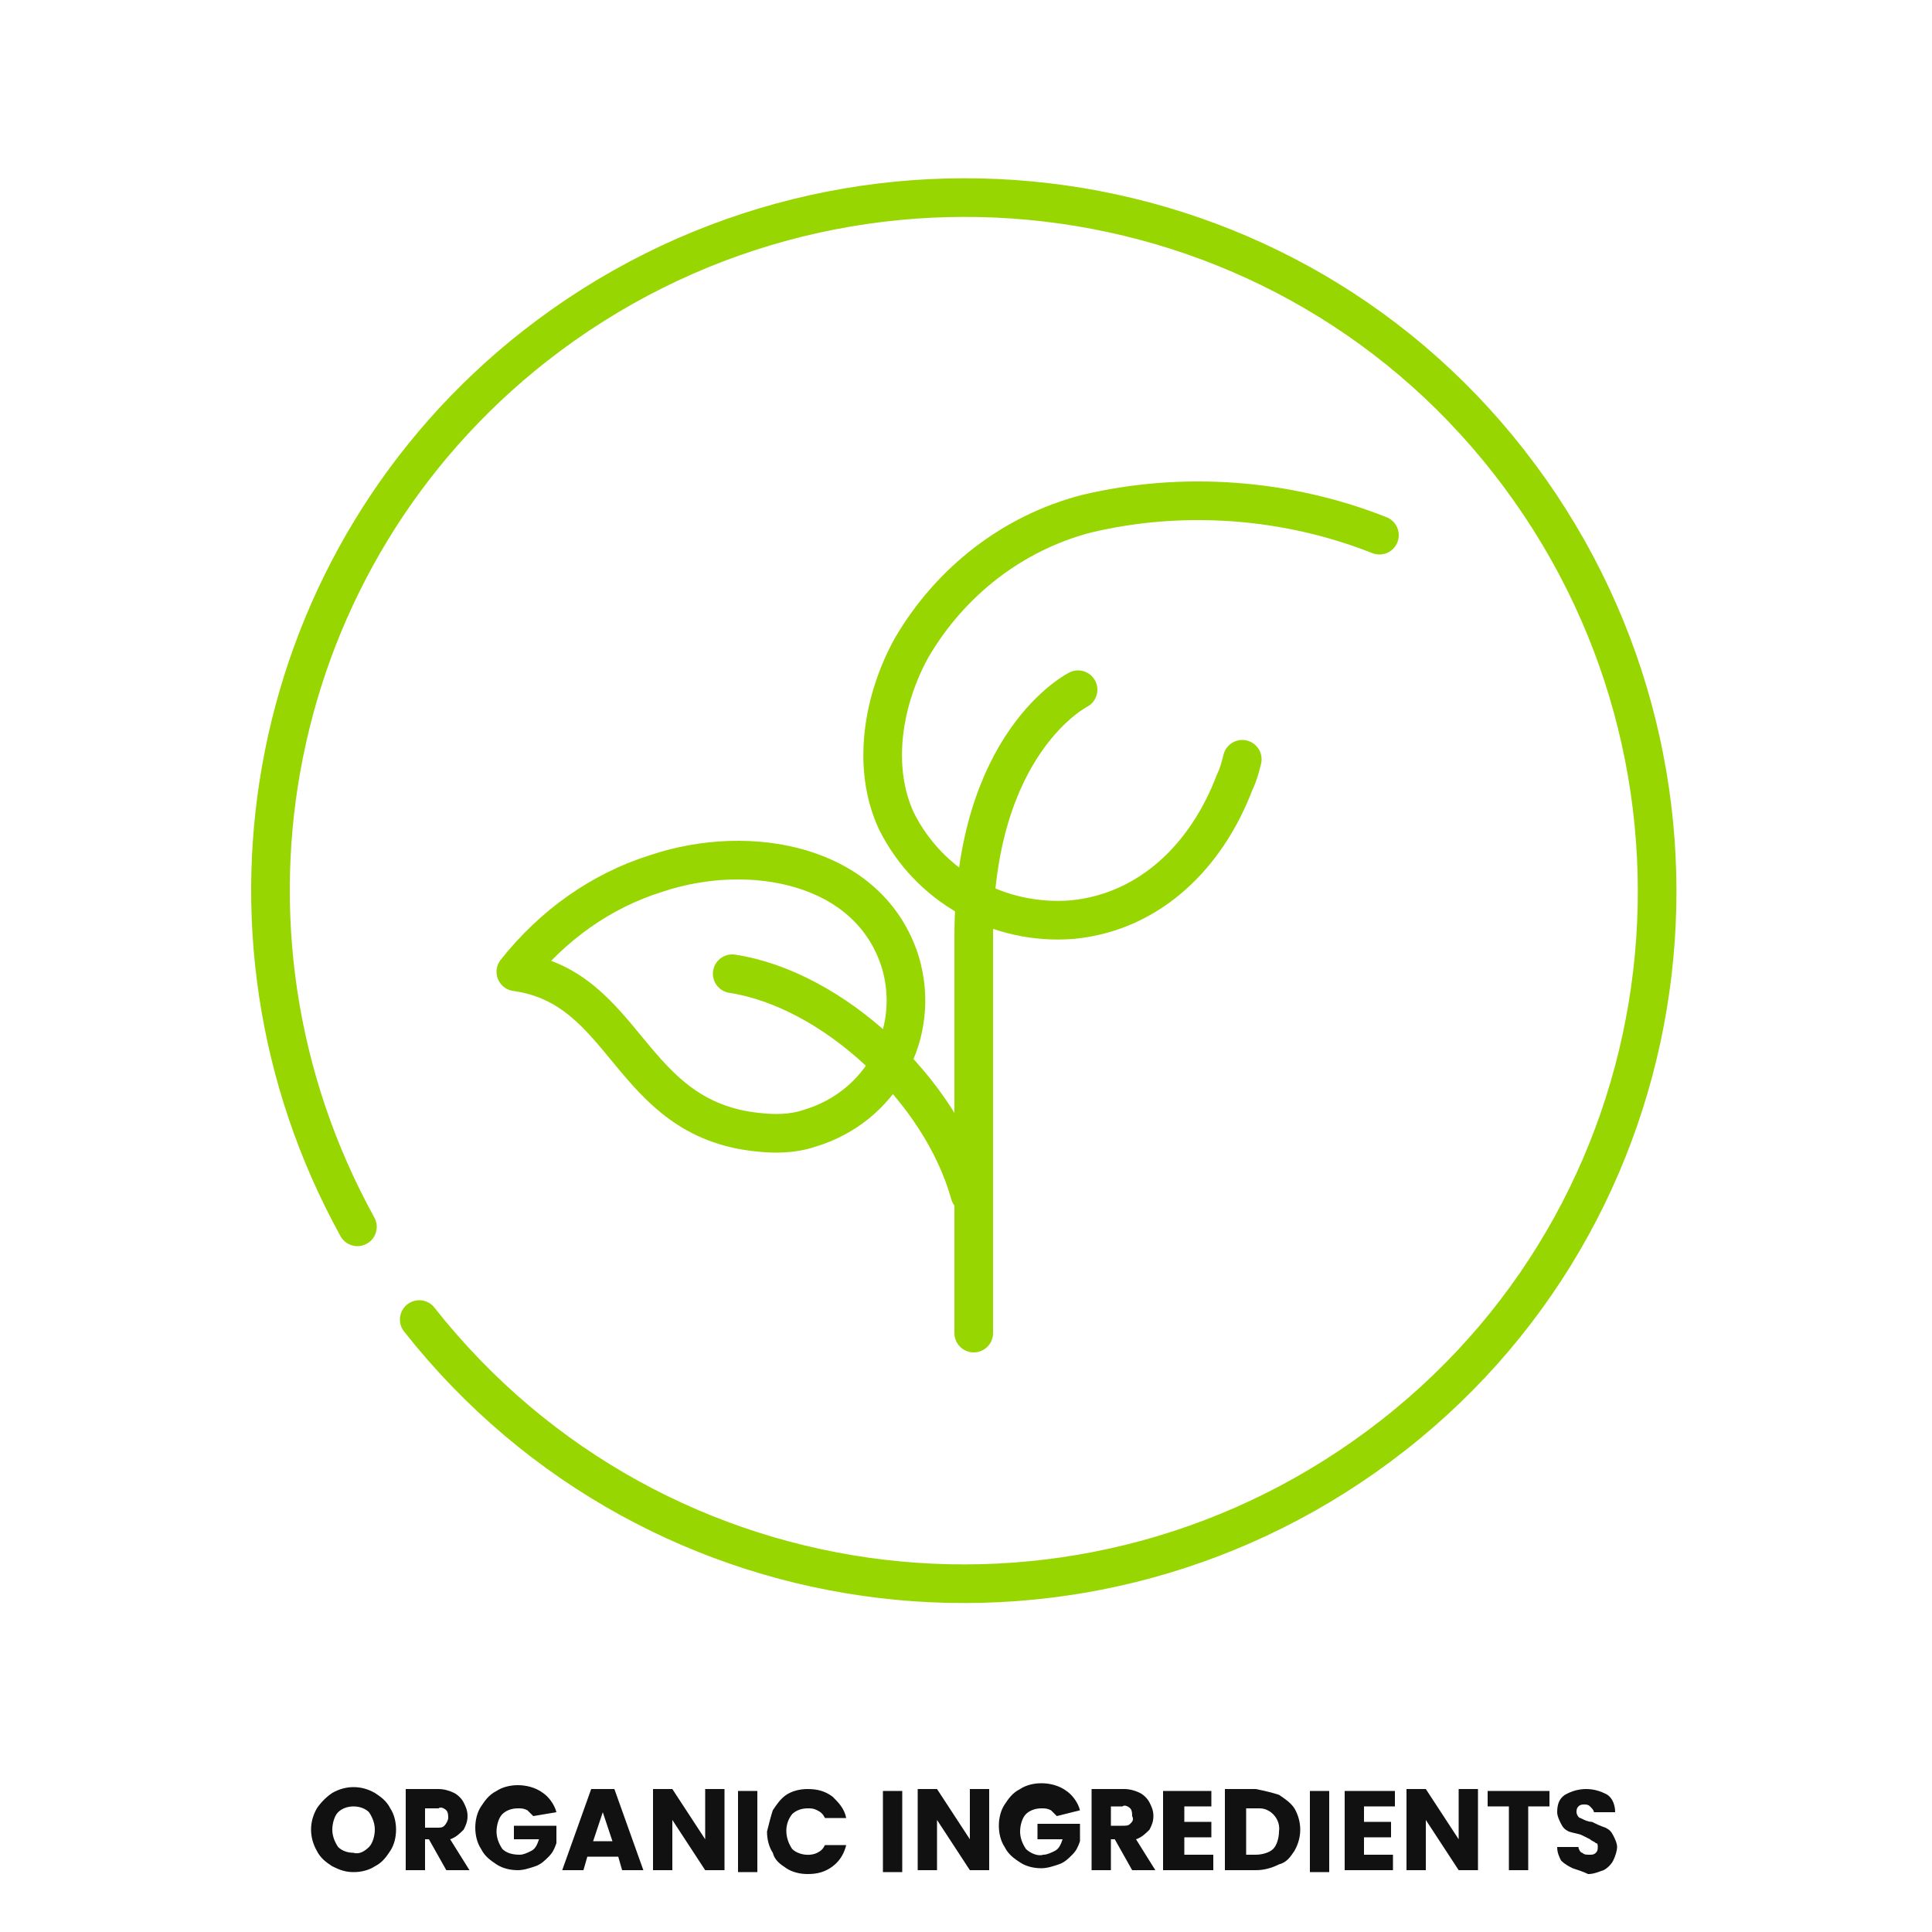 <?xml version="1.0" encoding="utf-8"?>
<!-- Generator: Adobe Illustrator 26.3.1, SVG Export Plug-In . SVG Version: 6.00 Build 0)  -->
<svg version="1.1" id="Layer_1" xmlns="http://www.w3.org/2000/svg" xmlns:xlink="http://www.w3.org/1999/xlink" x="0px" y="0px"
	 viewBox="0 0 100 100" style="enable-background:new 0 0 100 100;" xml:space="preserve">
<style type="text/css">
	.st0{fill:none;stroke:#98D602;stroke-width:2;stroke-linecap:round;stroke-linejoin:round;}
	.st1{fill:#111111;}
</style>
<g id="g2458">
	<path id="path2460" class="st0" d="M21.7,68.3c12.3,15.6,34.8,18.2,50.4,6s18.2-34.8,6-50.4s-34.8-18.2-50.4-6
		C13.8,28.8,10,48.1,18.5,63.5"/>
</g>
<g id="g2462">
	<path id="path2464" class="st0" d="M26.7,50.3c1.9-2.4,4.4-4.2,7.3-5.1c4.8-1.6,11-0.5,12.6,4.6c1.1,3.7-1,7.5-4.7,8.6
		c-0.9,0.3-1.8,0.3-2.7,0.2C32.5,57.9,32.5,51.1,26.7,50.3"/>
</g>
<g id="g2466">
	<path id="path2468" class="st0" d="M37.9,50.4c5.2,0.8,10.8,6,12.3,11.4"/>
</g>
<g id="g2474">
	<path id="path2476" class="st0" d="M71.4,27.7c-4.8-1.9-10.2-2.3-15.2-1.1c-3.8,1-7,3.5-9,6.9c-1.5,2.7-2.1,6.2-0.8,9
		c1.7,3.4,5.3,5.4,9.1,5.1c4.1-0.4,7-3.4,8.4-7.1c0.2-0.4,0.3-0.8,0.4-1.2"/>
</g>
<g id="g2478">
	<path id="path2480" class="st0" d="M55.8,35.7c0,0-5.4,2.7-5.4,12.8V69"/>
</g>
<path class="st1" d="M17.2,96.6c-0.3-0.2-0.6-0.4-0.8-0.8c-0.4-0.7-0.4-1.5,0-2.2c0.2-0.3,0.5-0.6,0.8-0.8c0.7-0.4,1.5-0.4,2.2,0
	c0.3,0.2,0.6,0.4,0.8,0.8c0.2,0.3,0.3,0.7,0.3,1.1c0,0.4-0.1,0.8-0.3,1.1c-0.2,0.3-0.4,0.6-0.8,0.8c-0.3,0.2-0.7,0.3-1.1,0.3
	C17.9,96.9,17.6,96.8,17.2,96.6z M19.1,95.6c0.2-0.2,0.3-0.6,0.3-0.9c0-0.3-0.1-0.6-0.3-0.9c-0.2-0.2-0.5-0.3-0.8-0.3
	c-0.3,0-0.6,0.1-0.8,0.3c-0.2,0.2-0.3,0.6-0.3,0.9c0,0.3,0.1,0.6,0.3,0.9c0.2,0.2,0.5,0.3,0.8,0.3C18.6,96,18.9,95.8,19.1,95.6
	L19.1,95.6z"/>
<path class="st1" d="M23.1,96.8l-0.9-1.6H22v1.6h-1v-4.2h1.7c0.3,0,0.6,0.1,0.8,0.2c0.2,0.1,0.4,0.3,0.5,0.5
	c0.1,0.2,0.2,0.4,0.2,0.7c0,0.3-0.1,0.5-0.2,0.7c-0.2,0.2-0.4,0.4-0.7,0.5l1,1.6L23.1,96.8z M22,94.6h0.6c0.2,0,0.3,0,0.4-0.1
	c0.1-0.1,0.2-0.3,0.2-0.4c0-0.1,0-0.3-0.1-0.4c-0.1-0.1-0.3-0.2-0.4-0.1H22V94.6z"/>
<path class="st1" d="M27.6,94c-0.1-0.1-0.2-0.2-0.3-0.3c-0.2-0.1-0.3-0.1-0.5-0.1c-0.3,0-0.6,0.1-0.8,0.3c-0.2,0.2-0.3,0.6-0.3,0.9
	c0,0.3,0.1,0.6,0.3,0.9c0.2,0.2,0.5,0.3,0.9,0.3c0.2,0,0.4-0.1,0.6-0.2c0.2-0.1,0.3-0.3,0.4-0.6h-1.3v-0.7h2.2v0.9
	c-0.1,0.3-0.2,0.5-0.4,0.7c-0.2,0.2-0.4,0.4-0.7,0.5c-0.3,0.1-0.6,0.2-0.9,0.2c-0.4,0-0.8-0.1-1.1-0.3c-0.3-0.2-0.6-0.4-0.8-0.8
	c-0.2-0.3-0.3-0.7-0.3-1.1c0-0.4,0.1-0.8,0.3-1.1c0.2-0.3,0.4-0.6,0.8-0.8c0.3-0.2,0.7-0.3,1.1-0.3c0.4,0,0.9,0.1,1.3,0.4
	c0.3,0.2,0.6,0.6,0.7,1L27.6,94z"/>
<path class="st1" d="M32,96.1h-1.6l-0.2,0.7h-1.1l1.5-4.2h1.2l1.5,4.2h-1.1L32,96.1z M31.7,95.3l-0.5-1.5l-0.5,1.5H31.7z"/>
<path class="st1" d="M37.5,96.8h-1l-1.7-2.6v2.6h-1v-4.2h1l1.7,2.6v-2.6h1V96.8z"/>
<path class="st1" d="M39.2,92.7v4.2h-1v-4.2H39.2z"/>
<path class="st1" d="M40,93.7c0.2-0.3,0.4-0.6,0.7-0.8c0.3-0.2,0.7-0.3,1.1-0.3c0.5,0,0.9,0.1,1.3,0.4c0.3,0.3,0.6,0.6,0.7,1.1h-1.1
	c-0.1-0.2-0.2-0.3-0.4-0.4c-0.2-0.1-0.3-0.1-0.5-0.1c-0.3,0-0.6,0.1-0.8,0.3c-0.4,0.5-0.4,1.2,0,1.8c0.3,0.3,0.9,0.4,1.3,0.2
	c0.2-0.1,0.3-0.2,0.4-0.4h1.1c-0.1,0.4-0.3,0.8-0.7,1.1c-0.4,0.3-0.8,0.4-1.3,0.4c-0.4,0-0.8-0.1-1.1-0.3c-0.3-0.2-0.6-0.4-0.7-0.8
	c-0.2-0.3-0.3-0.7-0.3-1.1C39.8,94.4,39.9,94,40,93.7z"/>
<path class="st1" d="M46.7,92.7v4.2h-1v-4.2H46.7z"/>
<path class="st1" d="M51.2,96.8h-1l-1.7-2.6v2.6h-1v-4.2h1l1.7,2.6v-2.6h1V96.8z"/>
<path class="st1" d="M54.7,94c-0.1-0.1-0.2-0.2-0.3-0.3c-0.2-0.1-0.3-0.1-0.5-0.1c-0.3,0-0.6,0.1-0.8,0.3c-0.2,0.2-0.3,0.6-0.3,0.9
	c0,0.3,0.1,0.6,0.3,0.9c0.2,0.2,0.6,0.4,0.9,0.3c0.2,0,0.4-0.1,0.6-0.2c0.2-0.1,0.3-0.3,0.4-0.6h-1.3v-0.8h2.2v0.9
	c-0.1,0.3-0.2,0.5-0.4,0.7c-0.2,0.2-0.4,0.4-0.7,0.5c-0.3,0.1-0.6,0.2-0.9,0.2c-0.4,0-0.8-0.1-1.1-0.3c-0.3-0.2-0.6-0.4-0.8-0.8
	c-0.2-0.3-0.3-0.7-0.3-1.1c0-0.4,0.1-0.8,0.3-1.1c0.2-0.3,0.4-0.6,0.8-0.8c0.3-0.2,0.7-0.3,1.1-0.3c0.4,0,0.9,0.1,1.3,0.4
	c0.3,0.2,0.6,0.6,0.7,1L54.7,94z"/>
<path class="st1" d="M58.6,96.8l-0.9-1.6h-0.2v1.6h-1v-4.2h1.7c0.3,0,0.6,0.1,0.8,0.2c0.2,0.1,0.4,0.3,0.5,0.5
	c0.1,0.2,0.2,0.4,0.2,0.7c0,0.3-0.1,0.5-0.2,0.7c-0.2,0.2-0.4,0.4-0.7,0.5l1,1.6L58.6,96.8z M57.5,94.5h0.6c0.2,0,0.3,0,0.4-0.1
	c0.1-0.1,0.2-0.2,0.1-0.4c0-0.1,0-0.3-0.1-0.4c-0.1-0.1-0.3-0.2-0.4-0.1h-0.6V94.5z"/>
<path class="st1" d="M61.3,93.5v0.8h1.4v0.8h-1.4V96h1.5v0.8h-2.6v-4.1h2.5v0.8H61.3z"/>
<path class="st1" d="M66.2,92.9c0.3,0.2,0.6,0.4,0.8,0.7c0.4,0.7,0.4,1.5,0,2.2c-0.2,0.3-0.4,0.6-0.8,0.7c-0.4,0.2-0.8,0.3-1.2,0.3
	h-1.6v-4.2h1.6C65.5,92.7,65.9,92.8,66.2,92.9z M65.9,95.7c0.2-0.2,0.3-0.6,0.3-0.9c0.1-0.6-0.4-1.2-1-1.2c-0.1,0-0.2,0-0.2,0h-0.5
	V96H65C65.3,96,65.7,95.9,65.9,95.7z"/>
<path class="st1" d="M68.8,92.7v4.2h-1v-4.2H68.8z"/>
<path class="st1" d="M70.6,93.5v0.8H72v0.8h-1.4V96h1.5v0.8h-2.5v-4.1h2.6v0.8H70.6z"/>
<path class="st1" d="M76.5,96.8h-1l-1.7-2.6v2.6h-1v-4.2h1l1.7,2.6v-2.6h1V96.8z"/>
<path class="st1" d="M80.2,92.7v0.8h-1.1v3.3h-1v-3.3H77v-0.8H80.2z"/>
<path class="st1" d="M81.4,96.7c-0.2-0.1-0.4-0.2-0.6-0.4c-0.1-0.2-0.2-0.4-0.2-0.7h1.1c0,0.1,0.1,0.3,0.2,0.3
	c0.1,0.1,0.2,0.1,0.4,0.1c0.1,0,0.2,0,0.3-0.1c0.1-0.1,0.1-0.2,0.1-0.3c0-0.1,0-0.2-0.1-0.2c-0.1-0.1-0.2-0.1-0.3-0.2l-0.4-0.2
	c-0.2-0.1-0.4-0.1-0.7-0.2c-0.2-0.1-0.3-0.2-0.4-0.4c-0.1-0.2-0.2-0.4-0.2-0.6c0-0.4,0.1-0.7,0.4-0.9c0.7-0.4,1.5-0.4,2.2,0
	c0.3,0.2,0.4,0.6,0.4,0.9h-1.1c0-0.1-0.1-0.2-0.2-0.3c-0.1-0.1-0.2-0.1-0.3-0.1c-0.1,0-0.2,0-0.3,0.1c-0.1,0.1-0.1,0.2-0.1,0.3
	c0,0.1,0.1,0.3,0.2,0.3c0.2,0.1,0.4,0.2,0.6,0.2c0.2,0.1,0.4,0.2,0.7,0.3c0.2,0.1,0.3,0.2,0.4,0.4c0.1,0.2,0.2,0.4,0.2,0.6
	c0,0.2-0.1,0.5-0.2,0.7c-0.1,0.2-0.3,0.4-0.5,0.5c-0.3,0.1-0.5,0.2-0.8,0.2C82,96.9,81.7,96.8,81.4,96.7z"/>
</svg>
